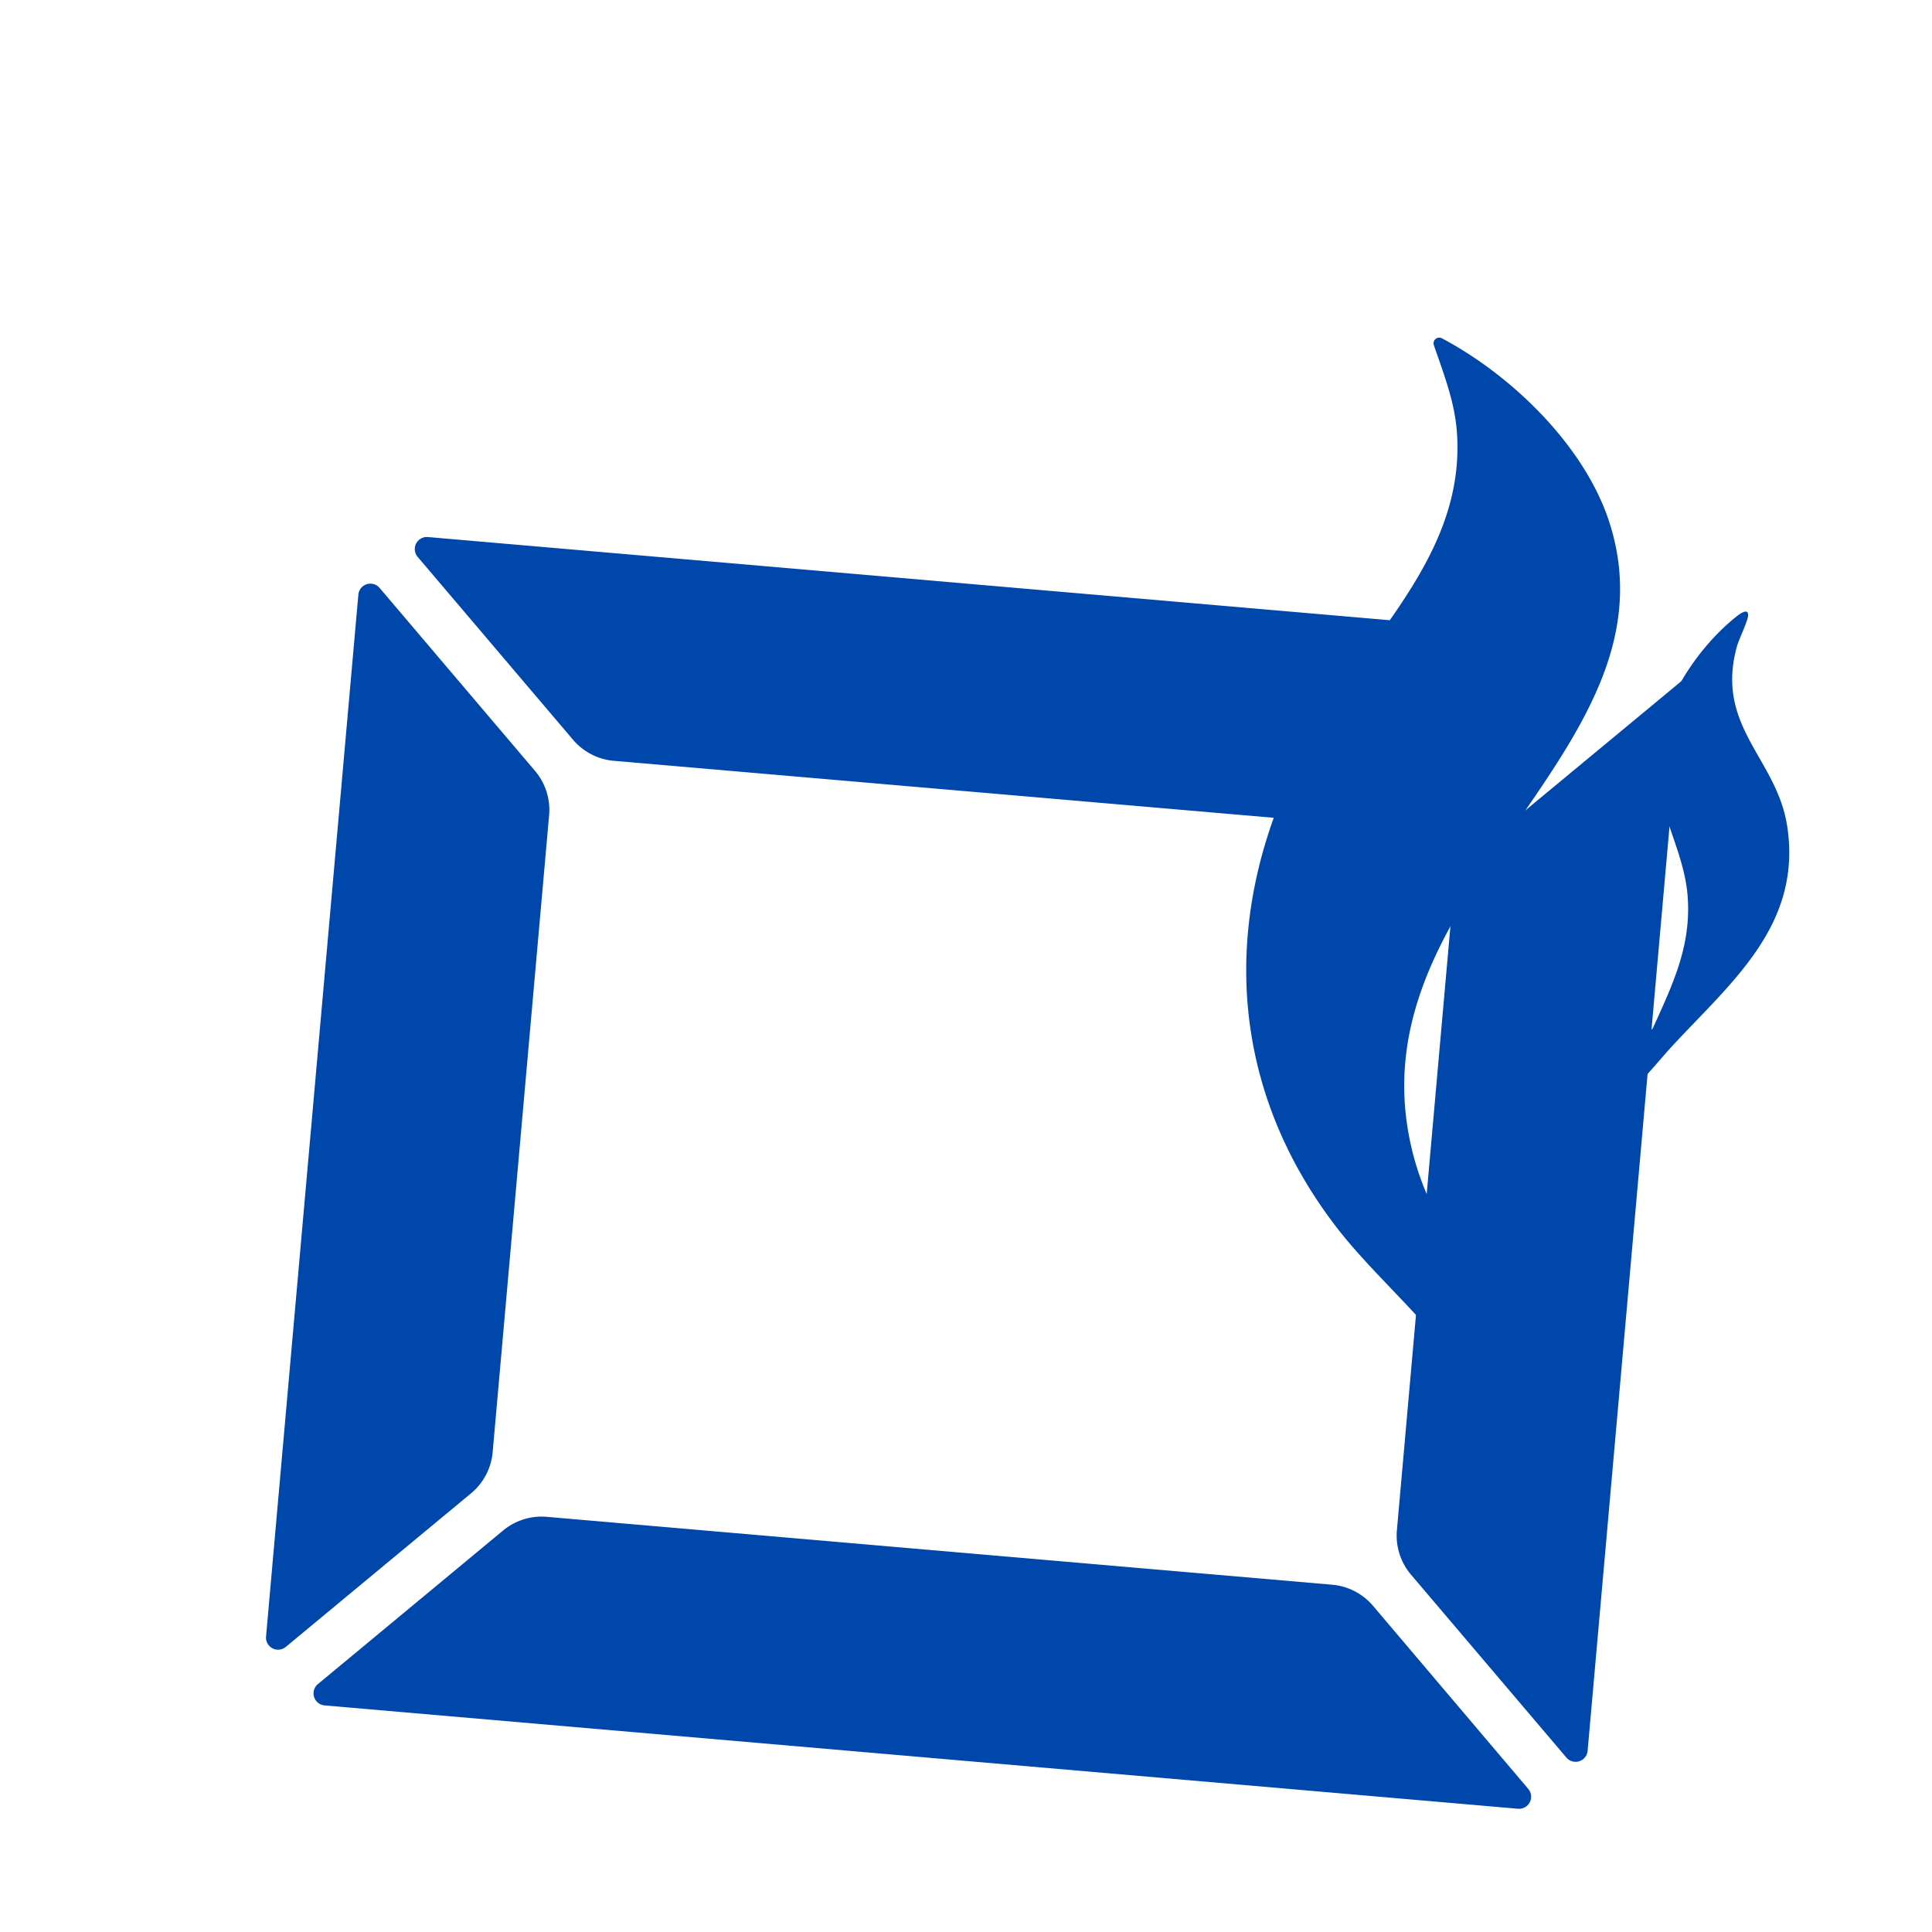 <svg xmlns="http://www.w3.org/2000/svg" width="64" height="64" fill="none"><g fill="#0047AB" filter="url(#a)"><path d="M48.86 24.228a2 2 0 0 0-.716 1.364l-1.87 21.099a2 2 0 0 0 .467 1.471l5.148 6.06a.4.4 0 0 0 .703-.224l3.142-35.464-6.874 5.694ZM18.116 46.247a2 2 0 0 0-1.45.453l-6.134 5.087a.4.4 0 0 0 .22.707l39.533 3.423a.4.4 0 0 0 .34-.658l-5.142-6.064a2 2 0 0 0-1.353-.699l-26.015-2.249Zm-2.512-.779a2 2 0 0 0 .716-1.363l1.87-21.1a2 2 0 0 0-.468-1.47l-5.148-6.06a.4.4 0 0 0-.703.223L8.813 50.213a.4.4 0 0 0 .654.343l6.137-5.088Zm31.561-21.947c0 .002.003.004.004.002l5.692-4.72c.416-.418.324-1.64-.55-1.714L14.175 13.79a.4.4 0 0 0-.34.657l5.147 6.058a2 2 0 0 0 1.352.698l26.832 2.317Z"/><path d="M49.835 40.366c-.948-2.074-2.417-3.804-3.018-6.106-2.238-8.603 8.852-13.27 6.528-20.856-.776-2.544-3.2-4.934-5.578-6.196a.188.188 0 0 0-.267.23c.323.94.692 1.882.762 2.88.266 3.703-2.434 6.273-4.261 9.135-3.528 5.524-3.817 11.905.289 17.223 1.838 2.382 4.99 4.553 5.302 7.7.04.377-.029.806 0 1.188.133-.114.255-.234.382-.354v-4.45a6.292 6.292 0 0 0-.139-.383v-.01Zm9.369-16.988c-.341-2.268-2.411-3.302-1.66-5.987.07-.24.37-.84.365-1.017 0-.257-.312-.011-.405.063-1.324 1.063-2.533 2.925-2.631 4.639-.092 1.633.902 3.004 1.03 4.587.132 1.65-.48 2.919-1.14 4.375-.092.177-.318.195-.428.029-.07-.097-.168-.469-.254-.748v2.77c.48-.451.89-.977 1.336-1.462 1.977-2.125 4.279-4.01 3.787-7.255v.006Z"/></g><defs><filter id="a" width="58.459" height="56.733" x="4.812" y="7.185" color-interpolation-filters="sRGB" filterUnits="userSpaceOnUse"><feFlood flood-opacity="0" result="BackgroundImageFix"/><feColorMatrix in="SourceAlpha" result="hardAlpha" values="0 0 0 0 0 0 0 0 0 0 0 0 0 0 0 0 0 0 127 0"/><feOffset dy="4"/><feGaussianBlur stdDeviation="2"/><feComposite in2="hardAlpha" operator="out"/><feColorMatrix values="0 0 0 0 0 0 0 0 0 0 0 0 0 0 0 0 0 0 0.25 0"/><feBlend in2="BackgroundImageFix" result="effect1_dropShadow_577_51"/><feBlend in="SourceGraphic" in2="effect1_dropShadow_577_51" result="shape"/></filter></defs></svg>